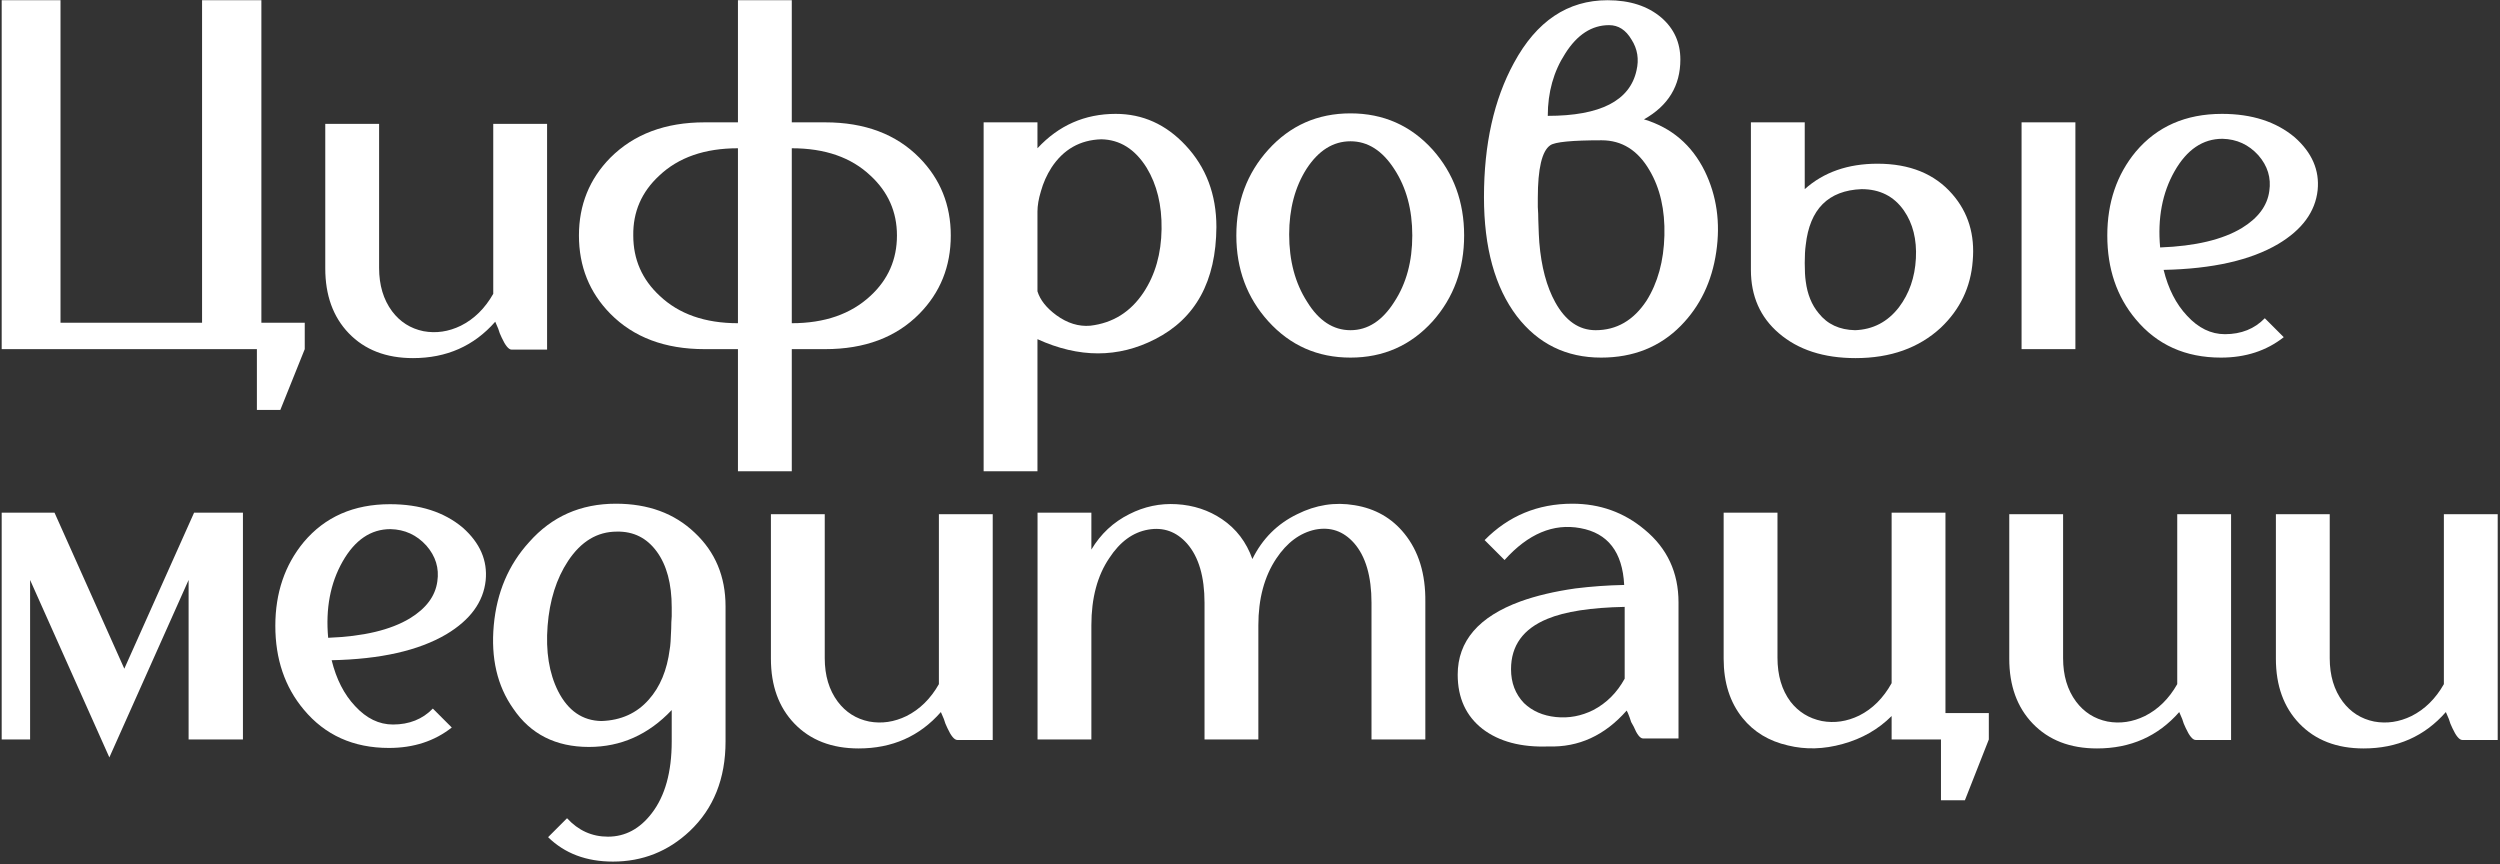 <?xml version="1.0" encoding="UTF-8"?> <svg xmlns="http://www.w3.org/2000/svg" width="538" height="186" viewBox="0 0 538 186" fill="none"><rect x="0" y="0" width="538" height="186" fill="#333333" stroke="none"/><path d="M65.581 69.449V75.134L60.325 88.22H55.283V75.134H0.363V0.048H13.021V69.449H43.484V0.048H56.249V69.449H65.581Z" fill="white"></path><path d="M69.998 26.65H81.583V57.65C81.583 61.368 82.513 64.479 84.372 66.982C86.088 69.27 88.341 70.7 91.129 71.272C93.847 71.773 96.529 71.38 99.174 70.093C102.035 68.662 104.359 66.374 106.147 63.227V26.65H117.731V75.241H110.116C109.472 75.241 108.757 74.383 107.97 72.667L107.541 71.701L107.219 70.736C106.862 69.95 106.647 69.449 106.576 69.234C101.999 74.455 96.1 77.065 88.877 77.065C83.085 77.065 78.472 75.277 75.04 71.701C71.679 68.198 69.998 63.549 69.998 57.757V26.65Z" fill="white"></path><path d="M170.391 69.556C177.47 69.556 183.12 67.59 187.339 63.657C191.129 60.153 193.024 55.826 193.024 50.677C193.024 45.6 191.129 41.309 187.339 37.806C183.191 33.872 177.542 31.906 170.391 31.906V69.556ZM158.806 31.906C151.655 31.906 146.006 33.872 141.858 37.806C138.068 41.309 136.209 45.6 136.28 50.677C136.28 55.826 138.175 60.153 141.965 63.657C146.113 67.59 151.726 69.556 158.806 69.556V31.906ZM177.577 26.328C186.087 26.328 192.845 28.867 197.851 33.944C202.356 38.521 204.608 44.098 204.608 50.677C204.608 57.328 202.356 62.941 197.851 67.518C192.845 72.595 186.087 75.134 177.577 75.134H170.391V101.414H158.806V75.134H151.619C143.109 75.134 136.352 72.595 131.346 67.518C126.841 62.941 124.588 57.328 124.588 50.677C124.588 44.098 126.841 38.521 131.346 33.944C136.423 28.867 143.181 26.328 151.619 26.328H158.806V0.048H170.391V26.328H177.577Z" fill="white"></path><path d="M223.262 62.691C223.834 64.55 225.193 66.267 227.338 67.84C229.698 69.556 232.129 70.307 234.632 70.093C239.495 69.52 243.321 67.125 246.109 62.906C248.612 59.116 249.9 54.575 249.971 49.283C250.043 44.134 248.97 39.736 246.753 36.089C244.25 32.085 240.996 30.047 236.992 29.975C232.415 30.118 228.84 32.156 226.265 36.089C225.264 37.662 224.513 39.343 224.013 41.131C223.512 42.775 223.262 44.241 223.262 45.529V62.691ZM261.77 48.854C261.699 60.51 257.301 68.555 248.577 72.989C240.639 77.065 232.201 77.065 223.262 72.989V101.414H211.677V26.328H223.262V31.906C227.839 26.972 233.452 24.505 240.103 24.505C245.895 24.505 250.901 26.757 255.12 31.262C259.553 35.982 261.77 41.846 261.77 48.854Z" fill="white"></path><path d="M290.624 30.404C286.905 30.404 283.759 32.371 281.185 36.304C278.682 40.237 277.43 44.956 277.43 50.463C277.43 56.112 278.717 60.939 281.292 64.944C283.795 69.02 286.905 71.058 290.624 71.058C294.343 71.058 297.489 69.02 300.063 64.944C302.638 61.011 303.925 56.255 303.925 50.677C303.925 45.099 302.638 40.344 300.063 36.411C297.489 32.406 294.343 30.404 290.624 30.404ZM290.624 24.397C297.704 24.397 303.603 27.007 308.323 32.228C312.828 37.305 315.081 43.455 315.081 50.677C315.081 57.9 312.828 64.05 308.323 69.127C303.603 74.347 297.704 76.957 290.624 76.957C283.544 76.957 277.645 74.347 272.925 69.127C268.348 64.05 266.06 57.9 266.06 50.677C266.06 43.455 268.348 37.305 272.925 32.228C277.645 27.007 283.544 24.397 290.624 24.397Z" fill="white"></path><path d="M346.275 5.411C342.556 5.411 339.41 7.449 336.835 11.525C334.333 15.387 333.081 19.856 333.081 24.933C344.38 24.933 350.744 21.68 352.174 15.172C352.747 12.741 352.389 10.524 351.102 8.522C349.886 6.448 348.277 5.411 346.275 5.411ZM343.379 71.058C347.884 71.058 351.531 68.948 354.32 64.729C356.751 60.868 358.038 56.184 358.181 50.677C358.324 45.171 357.252 40.487 354.963 36.626C352.461 32.335 349.028 30.19 344.666 30.19C338.301 30.19 334.619 30.547 333.617 31.262C331.83 32.478 330.936 36.268 330.936 42.632V44.563C331.007 45.493 331.043 46.422 331.043 47.352C331.115 49.712 331.186 51.321 331.258 52.179C331.687 57.399 332.831 61.69 334.69 65.051C336.907 69.056 339.803 71.058 343.379 71.058ZM353.783 25.684C359.719 27.472 364.081 31.191 366.87 36.84C369.444 42.132 370.267 47.924 369.337 54.217C368.407 60.582 365.869 65.873 361.721 70.093C357.216 74.669 351.495 76.957 344.559 76.957C337.05 76.957 331.007 73.99 326.431 68.054C321.711 61.833 319.351 53.288 319.351 42.418C319.351 31.048 321.496 21.43 325.787 13.563C330.65 4.553 337.372 0.048 345.953 0.048C350.744 0.048 354.606 1.299 357.538 3.802C360.255 6.162 361.614 9.165 361.614 12.812C361.614 18.462 359.004 22.753 353.783 25.684Z" fill="white"></path><path d="M404.041 35.231C410.977 35.231 416.341 37.412 420.131 41.774C423.563 45.707 425.029 50.499 424.529 56.148C424.1 61.797 421.811 66.588 417.664 70.522C412.944 74.884 406.83 77.065 399.321 77.065C392.456 77.065 386.95 75.277 382.802 71.701C378.798 68.269 376.795 63.728 376.795 58.079V26.328H388.38V40.702C392.456 37.055 397.676 35.231 404.041 35.231ZM399.214 71.058C403.076 70.915 406.222 69.27 408.653 66.124C410.87 63.192 412.086 59.688 412.3 55.612C412.515 51.535 411.657 48.103 409.726 45.314C407.581 42.239 404.541 40.702 400.608 40.702C393.457 40.988 389.453 44.992 388.595 52.715C388.452 53.717 388.38 55.004 388.38 56.577C388.38 58.293 388.452 59.616 388.595 60.546C388.952 63.335 389.882 65.623 391.384 67.411C393.243 69.771 395.853 70.986 399.214 71.058ZM435.041 75.134V26.328H446.625V75.134H435.041Z" fill="white"></path><path d="M464.861 53.252C472.441 52.966 478.305 51.571 482.452 49.068C485.956 46.923 487.923 44.277 488.352 41.131C488.781 38.27 487.994 35.696 485.992 33.407C483.918 31.119 481.344 29.939 478.269 29.868C474.05 29.868 470.617 32.192 467.971 36.84C465.325 41.488 464.289 46.959 464.861 53.252ZM478.162 24.505C484.598 24.505 489.818 26.185 493.822 29.546C497.541 32.836 499.186 36.626 498.757 40.916C498.256 45.564 495.431 49.426 490.283 52.501C484.347 56.005 476.124 57.864 465.612 58.079C466.613 62.155 468.293 65.444 470.653 67.947C473.084 70.593 475.802 71.916 478.805 71.916C482.309 71.916 485.17 70.772 487.387 68.484L491.463 72.56C487.744 75.492 483.239 76.957 477.947 76.957C470.295 76.957 464.181 74.204 459.605 68.698C455.529 63.835 453.49 57.828 453.49 50.677C453.49 43.598 455.529 37.591 459.605 32.657C464.181 27.222 470.367 24.505 478.162 24.505Z" fill="white"></path><path d="M52.28 110.328V159.134H40.588V124.809L23.533 162.996L6.477 124.809V159.134H0.363V110.328H11.733L26.751 143.902L41.768 110.328H52.28Z" fill="white"></path><path d="M70.621 137.252C78.201 136.966 84.065 135.571 88.212 133.068C91.716 130.923 93.683 128.277 94.112 125.131C94.541 122.27 93.754 119.696 91.752 117.408C89.678 115.119 87.104 113.939 84.029 113.868C79.81 113.868 76.377 116.192 73.731 120.84C71.086 125.488 70.049 130.959 70.621 137.252ZM83.922 108.504C90.358 108.504 95.578 110.185 99.583 113.546C103.301 116.835 104.946 120.626 104.517 124.916C104.016 129.564 101.192 133.426 96.043 136.501C90.107 140.005 81.884 141.864 71.372 142.079C72.373 146.155 74.053 149.444 76.413 151.947C78.844 154.593 81.562 155.916 84.565 155.916C88.069 155.916 90.93 154.772 93.147 152.484L97.223 156.56C93.504 159.492 88.999 160.958 83.707 160.958C76.056 160.958 69.941 158.204 65.365 152.698C61.289 147.835 59.251 141.828 59.251 134.677C59.251 127.598 61.289 121.591 65.365 116.657C69.941 111.222 76.127 108.504 83.922 108.504Z" fill="white"></path><path d="M129.428 155.165C133.648 155.022 137.044 153.485 139.619 150.553C142.05 147.835 143.552 144.224 144.124 139.719C144.267 139.004 144.374 137.502 144.446 135.214C144.446 134.356 144.481 133.497 144.553 132.639V130.709C144.553 125.631 143.48 121.627 141.335 118.695C139.19 115.763 136.329 114.333 132.754 114.404C128.535 114.404 125.031 116.514 122.242 120.733C119.739 124.523 118.273 129.171 117.844 134.677C117.415 140.184 118.166 144.868 120.096 148.729C122.242 152.948 125.352 155.094 129.428 155.165ZM132.539 108.397C139.476 108.397 145.125 110.471 149.487 114.619C153.921 118.766 156.138 124.058 156.138 130.494V159.563C156.138 167.572 153.563 174.008 148.415 178.871C143.766 183.233 138.26 185.414 131.896 185.414C126.175 185.414 121.527 183.662 117.951 180.158L122.027 176.082C124.458 178.728 127.39 180.051 130.823 180.051C134.541 180.051 137.688 178.37 140.262 175.009C143.123 171.291 144.553 166.142 144.553 159.563V152.805C139.547 158.097 133.612 160.743 126.747 160.743C119.596 160.743 114.161 157.99 110.442 152.484C107.01 147.621 105.615 141.65 106.259 134.57C106.903 127.491 109.441 121.519 113.875 116.657C118.738 111.15 124.959 108.397 132.539 108.397Z" fill="white"></path><path d="M165.901 110.65H177.485V141.65C177.485 145.368 178.415 148.479 180.274 150.982C181.99 153.27 184.243 154.7 187.032 155.272C189.749 155.773 192.431 155.38 195.077 154.092C197.937 152.662 200.261 150.374 202.049 147.227V110.65H213.634V159.241H206.018C205.374 159.241 204.659 158.383 203.873 156.667L203.444 155.701L203.122 154.736C202.764 153.949 202.55 153.449 202.478 153.234C197.902 158.455 192.002 161.065 184.779 161.065C178.987 161.065 174.375 159.277 170.942 155.701C167.581 152.197 165.901 147.549 165.901 141.757V110.65Z" fill="white"></path><path d="M269.511 120.304C271.656 115.942 274.874 112.724 279.165 110.65C283.17 108.647 287.281 108.004 291.501 108.719C295.934 109.434 299.51 111.472 302.227 114.833C305.302 118.623 306.804 123.522 306.732 129.529V159.134H295.148V129.743C295.148 124.022 293.896 119.732 291.393 116.871C289.105 114.297 286.316 113.331 283.027 113.975C279.737 114.69 276.948 116.764 274.66 120.196C272.085 124.058 270.798 128.849 270.798 134.57V159.134H259.214V129.743C259.214 124.094 257.962 119.839 255.459 116.978C253.171 114.404 250.382 113.403 247.092 113.975C243.803 114.547 241.014 116.585 238.726 120.089C236.151 123.879 234.864 128.706 234.864 134.57V159.134H223.279V110.328H234.864V118.266C236.866 114.905 239.584 112.366 243.016 110.65C246.234 109.005 249.631 108.29 253.207 108.504C256.854 108.719 260.107 109.792 262.968 111.722C266.043 113.796 268.224 116.657 269.511 120.304Z" fill="white"></path><path d="M325.174 144.009C325.174 146.941 326.104 149.373 327.963 151.304C329.751 153.02 332.04 154.021 334.828 154.307C337.617 154.593 340.299 154.092 342.873 152.805C345.734 151.304 347.986 149.051 349.631 146.048V130.601C342.337 130.744 336.795 131.602 333.005 133.176C327.785 135.321 325.174 138.932 325.174 144.009ZM338.368 108.397C344.304 108.397 349.488 110.256 353.922 113.975C358.784 117.98 361.216 123.2 361.216 129.636V158.919H353.6C352.956 158.919 352.277 158.061 351.562 156.345L351.026 155.38L350.704 154.414C350.418 153.628 350.203 153.127 350.06 152.913C345.34 158.276 339.727 160.85 333.219 160.636C327.356 160.85 322.636 159.599 319.06 156.881C315.485 154.092 313.697 150.195 313.697 145.189C313.697 137.967 318.202 132.711 327.213 129.421C330.574 128.206 334.507 127.276 339.012 126.632C342.444 126.203 345.948 125.953 349.524 125.882C349.166 118.802 346.02 114.726 340.084 113.653C334.292 112.581 328.857 114.869 323.78 120.518L319.489 116.228C324.638 111.007 330.931 108.397 338.368 108.397Z" fill="white"></path><path d="M427.995 153.449V159.134L422.846 172.22H417.697V159.134H407.078V154.092C404.217 156.953 400.713 158.955 396.566 160.099C392.49 161.244 388.557 161.351 384.767 160.421C380.69 159.492 377.437 157.525 375.005 154.522C372.288 151.161 370.929 146.906 370.929 141.757V110.328H382.514V141.542C382.514 145.332 383.444 148.479 385.303 150.982C387.019 153.199 389.272 154.593 392.061 155.165C394.778 155.666 397.46 155.272 400.106 153.985C402.966 152.555 405.29 150.231 407.078 147.013V110.328H418.663V153.449H427.995Z" fill="white"></path><path d="M432.393 110.65H443.978V141.65C443.978 145.368 444.908 148.479 446.767 150.982C448.483 153.27 450.736 154.7 453.525 155.272C456.242 155.773 458.924 155.38 461.57 154.092C464.43 152.662 466.754 150.374 468.542 147.227V110.65H480.127V159.241H472.511C471.867 159.241 471.152 158.383 470.366 156.667L469.937 155.701L469.615 154.736C469.257 153.949 469.043 153.449 468.971 153.234C464.394 158.455 458.495 161.065 451.272 161.065C445.48 161.065 440.867 159.277 437.435 155.701C434.074 152.197 432.393 147.549 432.393 141.757V110.65Z" fill="white"></path><path d="M489.772 110.65H501.357V141.65C501.357 145.368 502.287 148.479 504.146 150.982C505.862 153.27 508.115 154.7 510.904 155.272C513.621 155.773 516.303 155.38 518.949 154.092C521.809 152.662 524.133 150.374 525.921 147.227V110.65H537.506V159.241H529.89C529.246 159.241 528.531 158.383 527.744 156.667L527.315 155.701L526.994 154.736C526.636 153.949 526.422 153.449 526.35 153.234C521.773 158.455 515.874 161.065 508.651 161.065C502.859 161.065 498.246 159.277 494.814 155.701C491.453 152.197 489.772 147.549 489.772 141.757V110.65Z" fill="white"></path></svg> 